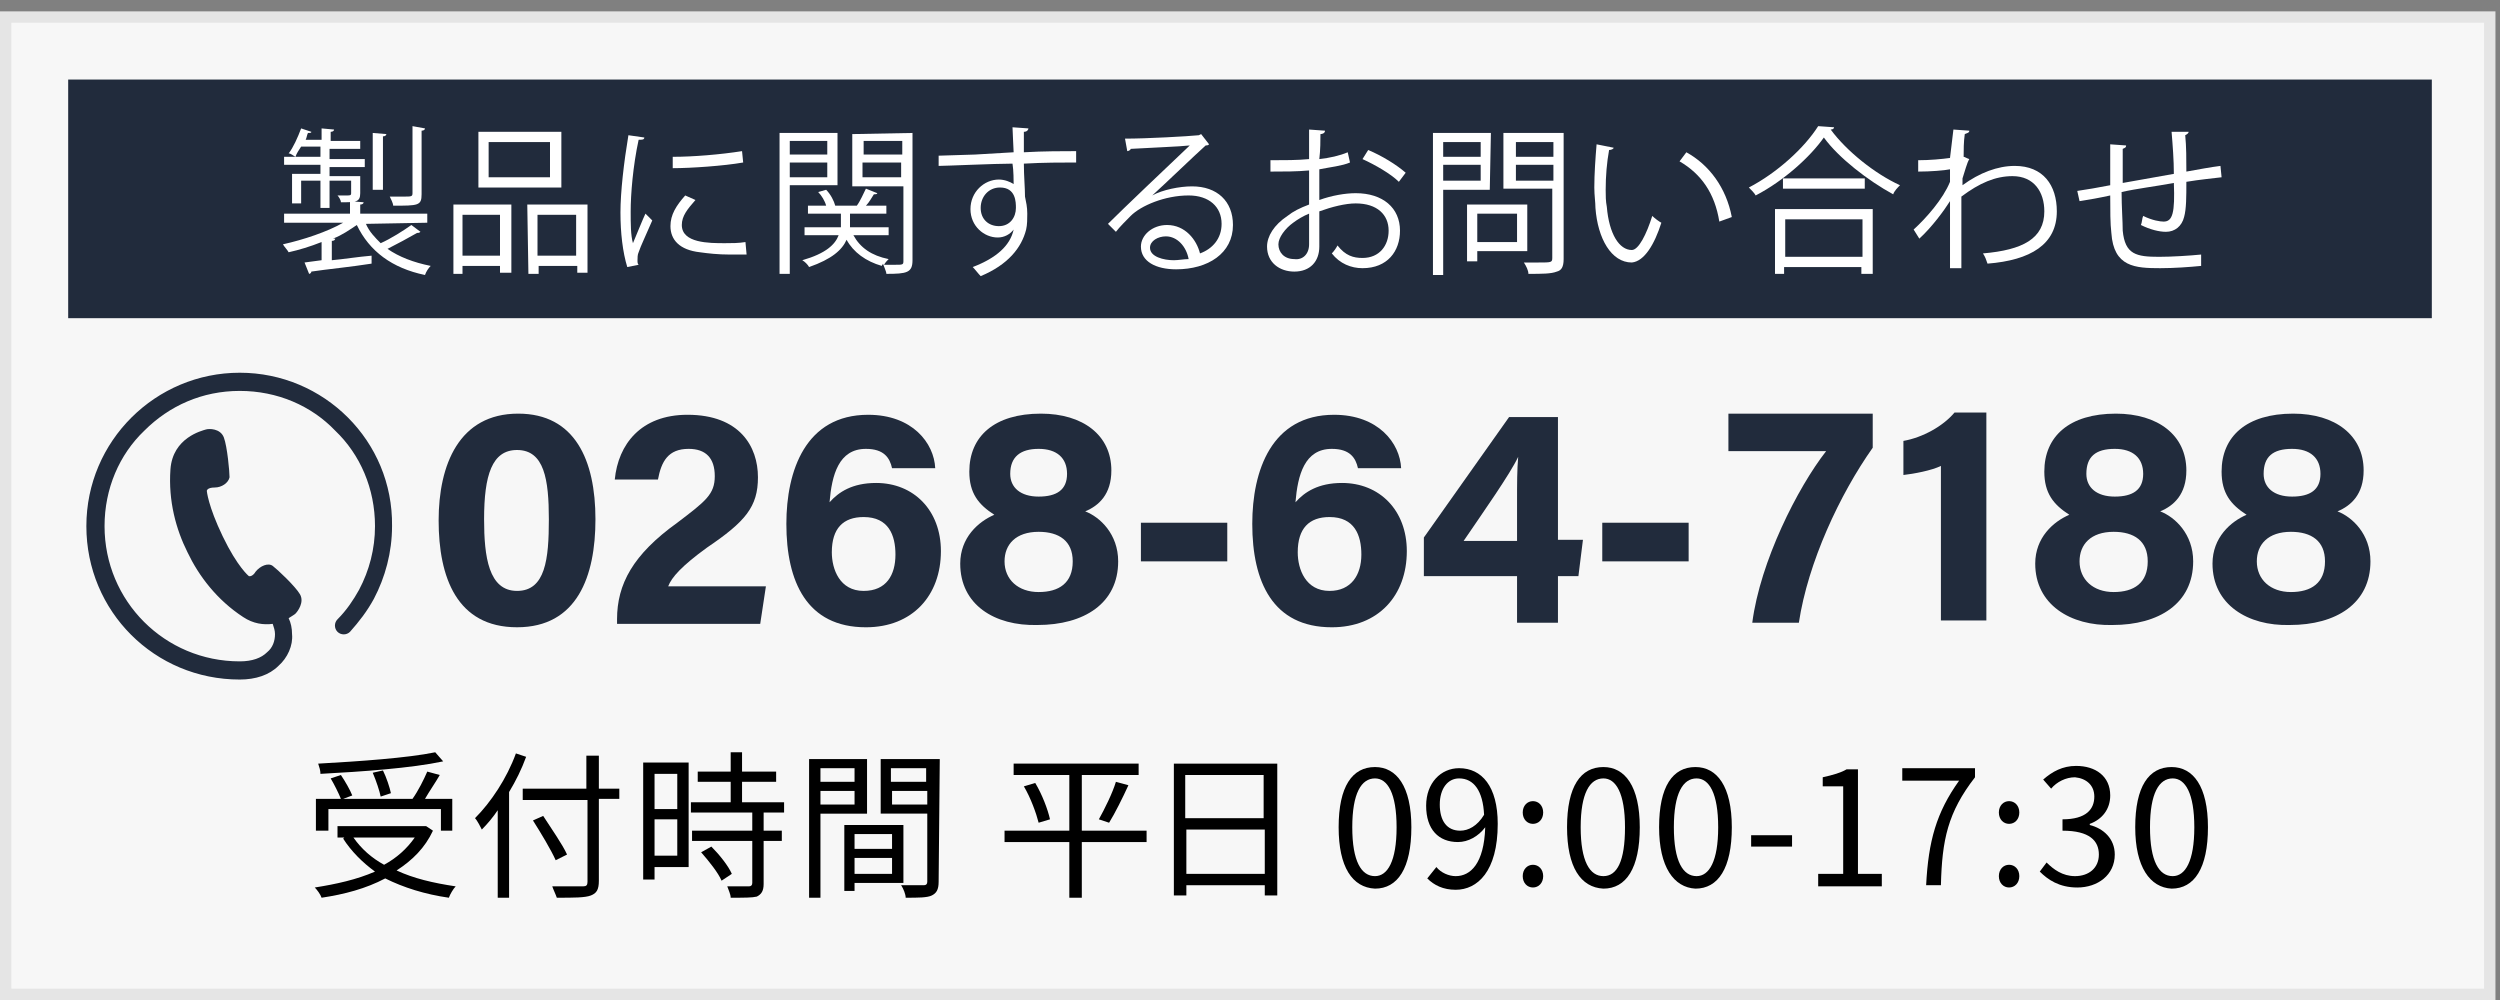 <?xml version="1.0" encoding="utf-8"?>
<!-- Generator: Adobe Illustrator 26.3.1, SVG Export Plug-In . SVG Version: 6.00 Build 0)  -->
<svg version="1.1" id="レイヤー_1" xmlns="http://www.w3.org/2000/svg" xmlns:xlink="http://www.w3.org/1999/xlink" x="0px"
	 y="0px" viewBox="0 0 220 88" style="enable-background:new 0 0 220 88;" xml:space="preserve">
<rect x="0" y="0" width="220" height="88" fill="#808080" stroke="none"/>
<style type="text/css">
	.st0{fill:#F7F7F7;}
	.st1{fill:#E5E5E5;}
	.st2{fill:#212B3C;}
	.st3{fill:#FFFFFF;}
</style>
<g>
	<rect x="0.5" y="1.5" class="st0" width="218.6" height="86"/>
	<path class="st1" d="M218.6,2v85H1V2H218.6 M219.6,1H0v87h219.6V1L219.6,1z"/>
</g>
<g>
	<path class="st2" d="M21.1,32.8c-7.4,0-13.5,6-13.5,13.5s6,13.5,13.5,13.5l0,0l0,0c1.4,0,2.6-0.4,3.4-1.2c0.8-0.7,1.3-1.8,1.2-2.8
		c0-0.5-0.1-1-0.3-1.4c0.3-0.2,0.5-0.3,0.6-0.4c0.2-0.2,0.8-1,0.4-1.7s-2-2.2-2.4-2.5s-1.1,0-1.5,0.5c-0.3,0.5-0.6,0.4-0.6,0.4
		s-1-0.8-2.3-3.5s-1.4-4-1.4-4s0-0.3,0.7-0.3c0.6,0,1.2-0.4,1.3-0.9c0-0.5-0.2-2.7-0.5-3.5s-1.3-0.8-1.6-0.7
		c-0.3,0.1-2.9,0.7-3.1,3.5c-0.2,2.8,0.5,5.3,1.5,7.3c1,2.1,2.6,4.2,4.9,5.7c0.9,0.6,1.8,0.7,2.6,0.6c0.1,0.3,0.2,0.6,0.2,0.9
		c0,0.6-0.2,1.2-0.7,1.6c-0.5,0.5-1.3,0.8-2.4,0.8l0,0c-6.6,0-11.9-5.3-11.9-11.9c0-3.3,1.3-6.3,3.5-8.4c2.2-2.2,5.1-3.5,8.4-3.5
		s6.3,1.3,8.4,3.5C31.7,40,33,43,33,46.3c0,2-0.5,3.9-1.4,5.6c-0.5,0.9-1.1,1.8-1.9,2.6c-0.3,0.3-0.3,0.8,0,1.1s0.8,0.3,1.1,0
		c0.8-0.9,1.5-1.8,2.1-2.9c1-1.9,1.6-4.1,1.6-6.4C34.6,38.8,28.5,32.8,21.1,32.8z"/>
</g>
<path class="st2" d="M52.4,45.7c0,5-1.6,9.5-6.9,9.5s-6.9-4.4-6.9-9.4c0-4.9,1.8-9.4,7-9.4C50.6,36.4,52.4,40.5,52.4,45.7z
	 M42.6,45.7c0,3.3,0.4,6.3,2.9,6.3s2.8-2.8,2.8-6.3s-0.4-6.1-2.8-6.1C43.3,39.6,42.6,41.8,42.6,45.7z"/>
<path class="st2" d="M54.3,54.8v-0.3c0-3.1,1.4-5.7,5.3-8.5c2.5-1.9,3.3-2.5,3.3-4.1s-0.8-2.4-2.3-2.4c-1.8,0-2.4,1.1-2.7,2.7h-3.8
	c0.3-3.1,2.3-5.7,6.4-5.7c4.6,0,6.2,2.8,6.2,5.5c0,2.6-1.1,3.9-4.5,6.2c-2.2,1.6-3.1,2.6-3.4,3.4h8.6l-0.5,3.3H54.3V54.8z"/>
<path class="st2" d="M78.5,41.2c-0.2-0.9-0.7-1.7-2.3-1.7c-2.4,0-3,2.3-3.2,4.7c0.8-0.9,2-1.7,4.1-1.7c3.3,0,5.7,2.4,5.7,6
	c0,3.9-2.5,6.7-6.6,6.7c-5.2,0-7-4-7-9.1c0-4.7,1.7-9.6,7.2-9.6c3.9,0,5.8,2.5,5.9,4.7H78.5z M78.8,48.8c0-1.7-0.6-3.3-2.8-3.3
	c-1.8,0-2.8,1-2.8,3.1c0,1.5,0.7,3.4,2.8,3.4C78,52,78.8,50.6,78.8,48.8z"/>
<path class="st2" d="M84.5,49.6c0-2.3,1.6-3.7,3-4.3c-1.4-0.9-2.2-1.9-2.2-3.8c0-3.1,2.2-5.1,6.3-5.1c3.7,0,6.2,1.9,6.2,5
	c0,2.1-1.1,3.1-2.3,3.6c1.3,0.5,2.9,2,2.9,4.4c0,3.7-3,5.6-7.1,5.6C87.5,55.1,84.5,53.2,84.5,49.6z M94.4,49.4c0-1.8-1.2-2.6-3-2.6
	c-2,0-3,1.1-3,2.6c0,1.6,1.2,2.7,3,2.7C93.2,52.1,94.4,51.3,94.4,49.4z M88.9,41.7c0,1.2,0.9,2,2.5,2s2.5-0.6,2.5-2
	s-0.9-2.2-2.5-2.2S88.9,40.2,88.9,41.7z"/>
<path class="st2" d="M108,46v3.4h-7.6V46H108z"/>
<path class="st2" d="M119.5,41.2c-0.2-0.9-0.7-1.7-2.3-1.7c-2.4,0-3,2.3-3.2,4.7c0.8-0.9,2-1.7,4.1-1.7c3.3,0,5.7,2.4,5.7,6
	c0,3.9-2.5,6.7-6.6,6.7c-5.2,0-7-4-7-9.1c0-4.7,1.7-9.6,7.2-9.6c3.9,0,5.8,2.5,5.9,4.7H119.5z M119.8,48.8c0-1.7-0.6-3.3-2.8-3.3
	c-1.8,0-2.8,1-2.8,3.1c0,1.5,0.7,3.4,2.8,3.4C118.9,52,119.8,50.6,119.8,48.8z"/>
<path class="st2" d="M133.5,54.8v-4.1h-8.2v-3.4l7.5-10.6h4.3v10.8h2.2l-0.4,3.2h-1.8v4.1C137.1,54.8,133.5,54.8,133.5,54.8z
	 M133.5,44.4c0-2,0-3,0.1-4.2c-0.7,1.5-3.1,4.9-4.8,7.4h4.7V44.4z"/>
<path class="st2" d="M148.6,46v3.4H141V46H148.6z"/>
<path class="st2" d="M179.1,49.6c0-2.3,1.6-3.7,3-4.3c-1.4-0.9-2.2-1.9-2.2-3.8c0-3.1,2.2-5.1,6.3-5.1c3.7,0,6.2,1.9,6.2,5
	c0,2.1-1.1,3.1-2.3,3.6c1.3,0.5,2.9,2,2.9,4.4c0,3.7-3,5.6-7.1,5.6C182.2,55.1,179.1,53.2,179.1,49.6z M189,49.4
	c0-1.8-1.2-2.6-3-2.6c-2,0-3,1.1-3,2.6c0,1.6,1.2,2.7,3,2.7C187.8,52.1,189,51.3,189,49.4z M183.6,41.7c0,1.2,0.9,2,2.5,2
	s2.5-0.6,2.5-2s-0.9-2.2-2.5-2.2C184.4,39.5,183.6,40.2,183.6,41.7z"/>
<path class="st2" d="M194.7,49.6c0-2.3,1.6-3.7,3-4.3c-1.4-0.9-2.2-1.9-2.2-3.8c0-3.1,2.2-5.1,6.3-5.1c3.7,0,6.2,1.9,6.2,5
	c0,2.1-1.1,3.1-2.3,3.6c1.3,0.5,2.9,2,2.9,4.4c0,3.7-3,5.6-7.1,5.6C197.8,55.1,194.7,53.2,194.7,49.6z M204.6,49.4
	c0-1.8-1.2-2.6-3-2.6c-2,0-3,1.1-3,2.6c0,1.6,1.2,2.7,3,2.7C203.4,52.1,204.6,51.3,204.6,49.4z M199.2,41.7c0,1.2,0.9,2,2.5,2
	s2.5-0.6,2.5-2s-0.9-2.2-2.5-2.2C200,39.5,199.2,40.2,199.2,41.7z"/>
<rect x="6" y="7" class="st2" width="208" height="21"/>
<g>
	<g>
		<path class="st3" d="M32.2,19.7c0.3,0.7,0.8,1.2,1.3,1.7c0.9-0.4,2-1.1,2.7-1.6l0.8,0.6c-0.1,0.1-0.2,0.1-0.3,0.1
			c-0.7,0.4-1.8,1-2.6,1.4c1,0.7,2.3,1.2,3.8,1.5c-0.2,0.2-0.4,0.5-0.5,0.8c-2.9-0.6-4.9-2.1-6-4.4c-0.6,0.4-1.3,0.9-2.1,1.2h0.2
			c0,0.1-0.1,0.2-0.3,0.2v1.7c1.1-0.1,2.3-0.3,3.5-0.4v0.7c-1.9,0.3-4,0.5-5.3,0.7c0,0.1-0.1,0.2-0.2,0.2l-0.4-1l1.5-0.2v-1.6
			c-1,0.4-2,0.7-2.9,0.9c-0.1-0.2-0.4-0.5-0.5-0.7c1.8-0.4,3.9-1.1,5.3-1.9H25v-0.8h5.8v-1.1l1.2,0.1c0,0.1-0.1,0.2-0.3,0.2v0.8h5.9
			v0.8L32.2,19.7L32.2,19.7z M28.2,15.3v-0.8H25v-0.7h3.2v-0.9h-1.7c-0.2,0.3-0.4,0.6-0.5,0.9c-0.2-0.1-0.4-0.3-0.6-0.3
			c0.4-0.5,0.8-1.4,1.1-2.2l0.9,0.3c0,0.1-0.1,0.1-0.3,0.1c-0.1,0.2-0.1,0.4-0.2,0.6h1.4v-1l1.1,0.1c0,0.1-0.1,0.2-0.3,0.2v0.8h2.6
			v0.7H29V14h3.1v0.7H29v0.8h2.7V17c0,0.8-0.4,0.8-1.7,0.8c0-0.2-0.2-0.5-0.3-0.6h0.8c0.3,0,0.4,0,0.4-0.2v-1.1H29v2.4h-0.8v-2.4
			h-1.7v2h-0.8v-2.6C25.7,15.3,28.2,15.3,28.2,15.3z M34,11.8c0,0.1-0.1,0.2-0.3,0.2v4.7h-0.9v-5L34,11.8z M37.4,11.3
			c0,0.1-0.1,0.2-0.3,0.2v5.6c0,1-0.3,1-2.5,1c0-0.2-0.2-0.6-0.3-0.8c0.5,0,0.9,0,1.2,0c0.7,0,0.8,0,0.8-0.3v-5.9L37.4,11.3z"/>
		<path class="st3" d="M39.9,24.1V18H45v6h-1v-0.6h-3.3v0.7H39.9z M44,18.9h-3.3v3.6H44V18.9z M49.4,11.6v4.9h-7.3v-4.9H49.4z
			 M48.4,15.6v-3.1H43v3.1H48.4z M46.4,18h5.3v6h-0.9v-0.6h-3.4v0.7h-0.9L46.4,18L46.4,18z M47.3,22.5h3.4v-3.6h-3.4V22.5z"/>
		<path class="st3" d="M56.7,12.1c0,0.2-0.2,0.2-0.5,0.2c-0.5,2.3-0.7,4.8-0.7,6.3c0,1.1,0,2.1,0.2,2.8c0.3-0.7,0.9-2.2,1.1-2.6
			l0.6,0.6c-0.6,1.4-1,2.2-1.2,2.8c-0.1,0.2-0.1,0.5-0.1,0.7s0,0.3,0.1,0.4l-1,0.2c-0.4-1.3-0.6-3-0.6-4.8s0.3-4.4,0.7-6.8
			L56.7,12.1z M65.7,22.4c-0.5,0-1,0-1.5,0c-1,0-1.9-0.1-2.6-0.2C59.8,22,59,21.1,59,19.9c0-1,0.5-1.8,1.3-2.7l0.9,0.4
			C60.5,18.4,60,19,60,19.8c0,1.6,2.4,1.6,3.8,1.6c0.6,0,1.2,0,1.8-0.1L65.7,22.4z M59.2,13.8c1.8,0,4.2-0.2,6.1-0.5l0.1,1
			c-1.7,0.3-4.6,0.5-6.2,0.5V13.8z"/>
		<path class="st3" d="M73.7,16.3h-4.2v7.8h-0.9V11.7h5.1V16.3z M72.8,12.4h-3.3v1.2h3.3V12.4z M69.5,15.6h3.3v-1.3h-3.3V15.6z
			 M80.3,11.7v11.2c0,1.1-0.5,1.2-2.3,1.2c0-0.2-0.2-0.6-0.3-0.9c0,0.1-0.1,0.1-0.1,0.2c-1.4-0.4-2.5-1.2-3.1-2.3
			c-0.4,0.9-1.3,1.7-3.3,2.4c-0.1-0.2-0.4-0.5-0.6-0.6c2.1-0.6,2.9-1.4,3.2-2.2h-3V20H74v-1.2h-2.9v-0.7h1.6
			c-0.1-0.4-0.4-0.9-0.7-1.2l0.7-0.2c0.4,0.4,0.7,1,0.8,1.4l0,0h1.9c0.3-0.4,0.6-1.1,0.8-1.5l1,0.4c0,0.1-0.2,0.1-0.3,0.1
			c-0.2,0.3-0.4,0.7-0.7,1H78v0.7h-3.2V20h3.4v0.7h-3.1c0.6,1.1,1.6,1.8,3.1,2.1c-0.1,0.1-0.3,0.3-0.4,0.5c0.4,0,0.7,0,1,0
			c0.6,0,0.7,0,0.7-0.3v-6.6H75v-4.6L80.3,11.7L80.3,11.7z M79.4,12.4H76v1.2h3.4V12.4z M75.9,15.6h3.4v-1.3h-3.4V15.6z"/>
		<path class="st3" d="M89.2,13.4c0-0.3-0.1-1.8-0.1-2.2l1.4,0.1c0,0.1-0.1,0.3-0.4,0.3c0,0.2,0,0.3,0,1.8c1.7-0.1,3.5-0.1,4.6-0.1
			v1c-1.2,0-2.9,0-4.6,0.1c0,1.1,0.1,2.1,0.1,2.9c0.1,0.5,0.2,0.9,0.2,1.5c0,0.4,0,1-0.1,1.4c-0.4,1.6-1.6,3.1-4,4.1
			c-0.2-0.2-0.5-0.6-0.7-0.8c2.1-0.8,3.3-1.9,3.6-3.3l0,0c-0.3,0.4-0.8,0.7-1.4,0.7c-1.2,0-2.4-1-2.4-2.5s1.2-2.6,2.5-2.6
			c0.5,0,1,0.2,1.3,0.4c0-0.2,0-1.2-0.1-1.8c-1.5,0-5.9,0.2-6.5,0.2v-0.9l3.2-0.1L89.2,13.4z M89.4,18.3c0-0.5,0-1.8-1.4-1.8
			c-1,0-1.7,0.8-1.7,1.8s0.7,1.6,1.6,1.6C88.9,19.9,89.4,19.1,89.4,18.3z"/>
		<path class="st3" d="M101.4,17.2c0.9-0.5,2.4-0.8,3.5-0.8c2.2,0,3.6,1.3,3.6,3.4c0,2.5-2.2,3.9-5,3.9c-1.8,0-3.1-0.7-3.1-2
			c0-1,1-1.9,2.3-1.9c1.6,0,2.6,1.3,2.9,2.5c1.1-0.4,1.9-1.3,1.9-2.6c0-1.5-1.1-2.5-2.9-2.5c-2.1,0-4.2,0.9-5.1,1.8
			c-0.4,0.4-1,1-1.3,1.4l-0.7-0.7c1.3-1.3,5.3-5.1,7.2-6.9c-0.8,0.1-3.6,0.2-5.2,0.3c0,0.1-0.2,0.2-0.3,0.2L99,12.2
			c1.9,0,5.5-0.2,6.5-0.3l0.2-0.1l0.7,0.9c-0.1,0.1-0.2,0.1-0.3,0.1C105.1,13.7,102.5,16.2,101.4,17.2L101.4,17.2z M103.3,22.9
			c0.4,0,0.9-0.1,1.3-0.1c-0.2-1.1-1-2-2-2c-0.7,0-1.4,0.4-1.4,1C101.2,22.6,102.4,22.9,103.3,22.9z"/>
		<path class="st3" d="M118.8,14.3c-0.7,0.3-1.7,0.4-2.7,0.6c0,0.9,0,1.9,0,2.7c1.1-0.4,2.3-0.6,3.2-0.6c2.4,0,3.9,1.3,3.9,3.3
			c0,1.8-1.1,3.3-3.3,3.3c-1,0-2-0.4-2.7-1.3c0.2-0.2,0.4-0.5,0.5-0.7c0.7,0.9,1.4,1.1,2.2,1.1c1.5,0,2.3-1.1,2.3-2.4
			c0-1.4-1-2.4-2.9-2.4c-0.9,0-2.1,0.3-3.2,0.7c0,1,0,2.7,0,3.1c0,1.3-0.8,2.2-2.2,2.2c-1.3,0-2.4-0.8-2.4-2.2
			c0-0.9,0.6-1.9,1.8-2.7c0.5-0.4,1.1-0.7,1.9-1v-3c-1.1,0.1-2.2,0.1-3.4,0.1v-1c1.2,0,2.4,0,3.4-0.1v-2.6l1.4,0.1
			c0,0.2-0.2,0.3-0.4,0.3c0,0.5,0,1.4-0.1,2.2c0.9-0.1,1.8-0.3,2.5-0.6L118.8,14.3z M115.2,21.5c0-0.4,0-1.5,0-2.7
			c-0.5,0.2-1,0.5-1.4,0.8c-0.7,0.5-1.3,1.3-1.3,1.9c0,0.7,0.5,1.3,1.4,1.3C114.6,22.9,115.2,22.4,115.2,21.5L115.2,21.5z M123.1,16
			c-0.7-0.7-2.1-1.5-3.2-2l0.5-0.8c1.2,0.5,2.5,1.3,3.3,2L123.1,16z"/>
		<path class="st3" d="M131.1,16.7H127v7.5h-0.9V11.7h5.1L131.1,16.7L131.1,16.7z M130.2,12.5H127v1.3h3.3v-1.3H130.2z M127,15.9
			h3.3v-1.4H127V15.9z M134.4,22.1H130V23h-0.9v-5h5.3L134.4,22.1L134.4,22.1z M133.5,18.8H130v2.5h3.5V18.8z M137.6,11.7v11.1
			c0,0.7-0.2,1-0.6,1.1c-0.5,0.2-1.3,0.2-2.5,0.2c0-0.3-0.2-0.7-0.4-1c0.5,0,1,0,1.3,0c1.1,0,1.2,0,1.2-0.4v-6.1h-4.3v-4.9
			C132.3,11.7,137.6,11.7,137.6,11.7z M136.7,12.5h-3.3v1.3h3.3V12.5z M133.4,15.9h3.3v-1.4h-3.3V15.9z"/>
		<path class="st3" d="M142,13c0,0.1-0.2,0.2-0.4,0.2c-0.2,1.1-0.3,2.3-0.3,3.5c0,0.5,0,1,0.1,1.5c0.2,2.4,1.1,3.8,2.2,3.8
			c0.6,0,1.3-1.4,1.8-3c0.2,0.2,0.6,0.5,0.8,0.6c-0.6,1.9-1.5,3.4-2.6,3.5c-1.8,0-3-2.1-3.2-4.8c0-0.5-0.1-1.1-0.1-1.8
			c0-1.2,0.1-2.6,0.2-3.8L142,13z M151.3,19.5c-0.4-2.5-1.6-4.2-3.5-5.3l0.6-0.8c2,1.1,3.5,3.1,4,5.7L151.3,19.5z"/>
		<path class="st3" d="M161.4,11.2c0,0.1-0.1,0.2-0.3,0.2c1.4,1.9,3.9,3.9,6.1,4.9c-0.2,0.2-0.5,0.5-0.6,0.8c-2.2-1.2-4.8-3.2-6.1-5
			c-1.2,1.7-3.5,3.8-6,5.1c-0.1-0.2-0.4-0.5-0.6-0.7c2.5-1.3,4.9-3.5,6.1-5.4L161.4,11.2z M156.2,24.1v-5.7h8.6v5.7h-1v-0.6H157v0.6
			C157,24.1,156.2,24.1,156.2,24.1z M156.9,15.7h7.2v0.9h-7.2V15.7z M163.9,19.3h-6.8v3.3h6.8V19.3z"/>
		<path class="st3" d="M171.9,11.4l1.4,0.1c0,0.2-0.2,0.2-0.4,0.3c-0.1,0.7-0.1,1.4-0.1,2c0.1,0,0.2,0.1,0.5,0.2
			c-0.2,0.3-0.4,1.1-0.6,1.7c0,0.3,0,0.4,0,0.6c1.5-1.1,3.1-1.7,4.6-1.7c2.5,0,3.7,1.7,3.7,4c0,2.9-2.3,4.3-6.1,4.6
			c-0.1-0.3-0.2-0.6-0.4-0.9c3.5-0.3,5.4-1.3,5.4-3.7c0-1.7-0.9-3.1-2.8-3.1c-1.5,0-2.9,0.6-4.5,1.8c0,2,0,4.4,0,6.3h-1
			c0-0.8,0-5,0-5.9c-0.5,0.8-1.6,2.3-2.7,3.3l-0.5-0.8c1.1-1,2.6-2.7,3.2-4.2v-1.1c-0.5,0.1-1.7,0.2-2.8,0.2v-1c1,0,2.1-0.1,2.8-0.2
			L171.9,11.4z"/>
		<path class="st3" d="M192.6,11.6c0,0.1-0.1,0.2-0.3,0.3c0.1,1,0.1,2.1,0.1,3.2c1.1-0.2,2.2-0.4,3-0.5l0.1,1
			c-0.8,0.1-1.9,0.2-3.1,0.4c0,1.3,0,2.4-0.2,3.1c-0.2,0.8-0.8,1.3-1.6,1.3c-0.6,0-1.4-0.2-2.2-0.6c0.1-0.2,0.1-0.6,0.2-0.8
			c0.8,0.4,1.5,0.5,1.8,0.5c0.8,0,1-0.8,0.9-3.4c-1.6,0.3-3.3,0.5-4.6,0.8c0,1.3,0.1,2.6,0.1,3.4c0.2,2.1,1.2,2.3,3.2,2.3
			c1.1,0,2.7-0.1,3.7-0.2v1c-1,0.1-2.4,0.2-3.6,0.2c-2.2,0-4.1-0.1-4.3-3.1c-0.1-0.8-0.1-2-0.1-3.3c-0.9,0.2-2,0.4-2.7,0.5l-0.2-0.9
			c0.7-0.1,1.9-0.3,2.9-0.5c0-1.2,0-2.5,0-3.6l1.4,0.1c0,0.2-0.1,0.2-0.3,0.3c0,0.9,0,2,0,3l4.5-0.8c0-1.2-0.1-2.5-0.2-3.7
			L192.6,11.6z"/>
	</g>
</g>
<g>
	<g>
		<path d="M38.1,73.1c-0.7,1.5-1.8,2.6-3.2,3.5c1.5,0.7,3.2,1.1,5.2,1.4c-0.2,0.2-0.5,0.7-0.6,1c-2.1-0.3-4-0.9-5.6-1.7
			c-1.7,0.9-3.6,1.4-5.6,1.7c-0.1-0.3-0.4-0.7-0.6-0.9c1.9-0.3,3.7-0.7,5.3-1.4c-1.1-0.8-2.1-1.8-2.8-2.9l0.1-0.1h-0.6v-1h7.6h0.2
			L38.1,73.1z M28.8,73.1h-1v-2.8H30c-0.2-0.5-0.6-1.3-0.9-1.8l0.9-0.3c0.4,0.6,0.8,1.3,1,1.8l-0.8,0.3h6.1c0.5-0.7,1-1.7,1.3-2.4
			l1.1,0.3c-0.4,0.7-0.9,1.4-1.3,2.1h2.4v2.8h-1v-1.9h-9.9v1.9H28.8z M39,67c-2.8,0.6-7.1,0.9-10.8,1.1c0-0.3-0.1-0.6-0.2-0.9
			c3.6-0.2,7.9-0.5,10.3-1L39,67z M31.1,73.7c0.7,1,1.6,1.8,2.7,2.4c1.1-0.6,2-1.4,2.7-2.4H31.1z M33.5,70.1
			c-0.1-0.5-0.4-1.4-0.7-2.1l0.9-0.2c0.3,0.6,0.6,1.5,0.7,2L33.5,70.1z"/>
		<path d="M46.3,66.6c-0.4,1.1-0.9,2.1-1.5,3.1V79h-1v-7.7c-0.4,0.6-0.9,1.2-1.4,1.7c-0.1-0.2-0.4-0.8-0.6-1
			c1.4-1.4,2.8-3.5,3.6-5.7L46.3,66.6z M54.5,70.3h-1.8v7.2c0,0.8-0.2,1.1-0.7,1.3C51.5,79,50.5,79,49,79c-0.1-0.3-0.3-0.7-0.4-1
			c1.2,0,2.3,0,2.7,0c0.3,0,0.4-0.1,0.4-0.4v-7.2H46v-1h5.6v-2.9h1.1v2.9h1.8C54.5,69.4,54.5,70.3,54.5,70.3z M48.9,75.7
			c-0.4-0.9-1.3-2.4-2-3.5l0.9-0.4c0.7,1.1,1.7,2.5,2.1,3.4L48.9,75.7z"/>
		<path d="M60.6,76.3h-3v1.1h-1V67.1h4V76.3z M57.6,68.1v3.1h2v-3.1H57.6z M59.6,75.3v-3.2h-2v3.2H59.6z M67.2,71.5v1.6h1.6V74h-1.6
			v3.8c0,0.6-0.2,0.9-0.6,1.1C66.2,79,65.5,79,64.3,79c0-0.3-0.2-0.7-0.3-1c0.9,0,1.6,0,1.9,0c0.2,0,0.3-0.1,0.3-0.3V74h-5.3v-0.9
			h5.3v-1.6h-5.4v-0.9h3.5v-1.8h-2.9v-0.9h2.9v-1.7h1v1.7h3v0.9h-3v1.8H69v0.9H67.2z M62.6,74.5c0.7,0.7,1.5,1.7,1.8,2.4l-0.9,0.6
			c-0.3-0.7-1.1-1.7-1.8-2.5L62.6,74.5z"/>
		<path d="M72.2,71.6V79h-1V66.8h5.1v4.8C76.3,71.6,72.2,71.6,72.2,71.6z M72.2,67.6v1.2h3v-1.2H72.2z M75.2,70.8v-1.2h-3v1.2H75.2z
			 M75.2,77.7v0.7h-0.9v-5.8h5.2v5.1C79.5,77.7,75.2,77.7,75.2,77.7z M75.2,73.4v1.3h3.3v-1.3H75.2z M78.5,76.9v-1.4h-3.3v1.4H78.5z
			 M82.6,77.6c0,0.7-0.2,1-0.6,1.2C81.6,79,80.8,79,79.7,79c0-0.3-0.2-0.8-0.4-1.1c0.9,0,1.7,0,2,0c0.2,0,0.3-0.1,0.3-0.3v-6h-4.1
			v-4.8h5.2L82.6,77.6L82.6,77.6z M78.4,67.6v1.2h3.1v-1.2H78.4z M81.6,70.8v-1.2h-3.1v1.2H81.6z"/>
		<path d="M100.9,74.1h-5.7V79h-1.1v-4.9h-5.7v-1h5.7v-4.9h-4.9v-1h11v1h-5v4.9h5.7V74.1z M91.1,68.9c0.6,1,1.1,2.3,1.3,3.2l-1,0.3
			c-0.2-0.8-0.7-2.2-1.3-3.2L91.1,68.9z M96.7,72.1c0.5-0.9,1.2-2.3,1.5-3.3l1.1,0.3c-0.5,1.1-1.2,2.5-1.7,3.3L96.7,72.1z"/>
		<path d="M112.4,67.2v11.6h-1.1v-0.9h-6.9v0.9h-1.1V67.2H112.4z M104.3,68.2V72h6.9v-3.8H104.3z M111.3,76.9V73h-6.9v3.9H111.3z"/>
		<path d="M117.8,72.8c0-3.6,1.2-5.3,3.2-5.3c1.9,0,3.2,1.7,3.2,5.3c0,3.6-1.2,5.4-3.2,5.4C119,78.1,117.8,76.3,117.8,72.8z
			 M122.9,72.8c0-3-0.8-4.3-1.9-4.3c-1.2,0-2,1.3-2,4.3s0.8,4.3,2,4.3C122.1,77.1,122.9,75.8,122.9,72.8z"/>
		<path d="M126.4,76.3c0.4,0.5,1.1,0.8,1.7,0.8c1.3,0,2.5-1.1,2.6-4.3c-0.6,0.8-1.5,1.3-2.4,1.3c-1.7,0-2.8-1.1-2.8-3.2
			c0-2,1.3-3.3,2.9-3.3c2,0,3.4,1.6,3.4,4.9c0,4.2-1.8,5.8-3.7,5.8c-1.1,0-1.9-0.4-2.5-1L126.4,76.3z M130.6,71.7
			c-0.1-2.1-0.9-3.2-2.2-3.2c-1,0-1.7,0.9-1.7,2.3s0.6,2.3,1.8,2.3C129.2,73.1,130,72.7,130.6,71.7z"/>
		<path d="M134,71.5c0-0.6,0.4-1,0.9-1s0.9,0.4,0.9,1s-0.4,1-0.9,1S134,72.1,134,71.5z M134,77.1c0-0.6,0.4-1,0.9-1s0.9,0.4,0.9,1
			s-0.4,1-0.9,1S134,77.7,134,77.1z"/>
		<path d="M137.9,72.8c0-3.6,1.2-5.3,3.2-5.3c1.9,0,3.2,1.7,3.2,5.3c0,3.6-1.2,5.4-3.2,5.4C139.1,78.1,137.9,76.3,137.9,72.8z
			 M143,72.8c0-3-0.8-4.3-1.9-4.3c-1.2,0-2,1.3-2,4.3s0.8,4.3,2,4.3C142.3,77.1,143,75.8,143,72.8z"/>
		<path d="M146,72.8c0-3.6,1.2-5.3,3.2-5.3c1.9,0,3.2,1.7,3.2,5.3c0,3.6-1.2,5.4-3.2,5.4C147.3,78.1,146,76.3,146,72.8z M151.2,72.8
			c0-3-0.8-4.3-1.9-4.3c-1.2,0-2,1.3-2,4.3s0.8,4.3,2,4.3C150.4,77.1,151.2,75.8,151.2,72.8z"/>
		<path d="M154.1,73.5h3.6v1h-3.6V73.5z"/>
		<path d="M159.9,76.9h2.3v-7.7h-1.8v-0.8c0.9-0.2,1.6-0.4,2.1-0.7h1v9.2h2.1V78H160v-1.1H159.9z"/>
		<path d="M172.4,68.7h-5v-1.1h6.4v0.8c-2.4,3.1-2.9,5.5-3,9.5h-1.3C169.7,74,170.4,71.5,172.4,68.7z"/>
		<path d="M175.9,71.5c0-0.6,0.4-1,0.9-1s0.9,0.4,0.9,1s-0.4,1-0.9,1C176.3,72.5,175.9,72.1,175.9,71.5z M175.9,77.1
			c0-0.6,0.4-1,0.9-1s0.9,0.4,0.9,1s-0.4,1-0.9,1C176.3,78.1,175.9,77.7,175.9,77.1z"/>
		<path d="M179.5,76.7l0.6-0.8c0.6,0.6,1.4,1.2,2.5,1.2c1.2,0,2.1-0.7,2.1-1.9c0-1.2-0.8-2.1-3.2-2.1v-1c2.1,0,2.8-0.9,2.8-2
			c0-1-0.7-1.6-1.7-1.7c-0.8,0-1.6,0.4-2.1,1l-0.7-0.8c0.8-0.7,1.7-1.2,2.9-1.2c1.7,0,3,0.9,3,2.6c0,1.2-0.7,2.1-1.8,2.5v0.1
			c1.2,0.3,2.2,1.2,2.2,2.6c0,1.8-1.5,2.9-3.3,2.9C181.2,78.1,180.2,77.4,179.5,76.7z"/>
		<path d="M187.9,72.8c0-3.6,1.2-5.3,3.2-5.3c1.9,0,3.2,1.7,3.2,5.3c0,3.6-1.2,5.4-3.2,5.4C189.2,78.1,187.9,76.3,187.9,72.8z
			 M193.1,72.8c0-3-0.8-4.3-1.9-4.3c-1.2,0-2,1.3-2,4.3s0.8,4.3,2,4.3C192.3,77.1,193.1,75.8,193.1,72.8z"/>
	</g>
</g>
<g>
	<path class="st2" d="M164.8,36.4v3c-2.9,4.1-5.7,10.1-6.5,15.4h-4.1c0.7-5.4,4-11.9,6.5-15.1h-8.6v-3.3H164.8z"/>
	<path class="st2" d="M170.8,54.8V41c-0.8,0.4-2.4,0.7-3.3,0.8v-3c1.7-0.3,3.5-1.3,4.5-2.5h2.8v18.3H170.8z"/>
</g>
</svg>
